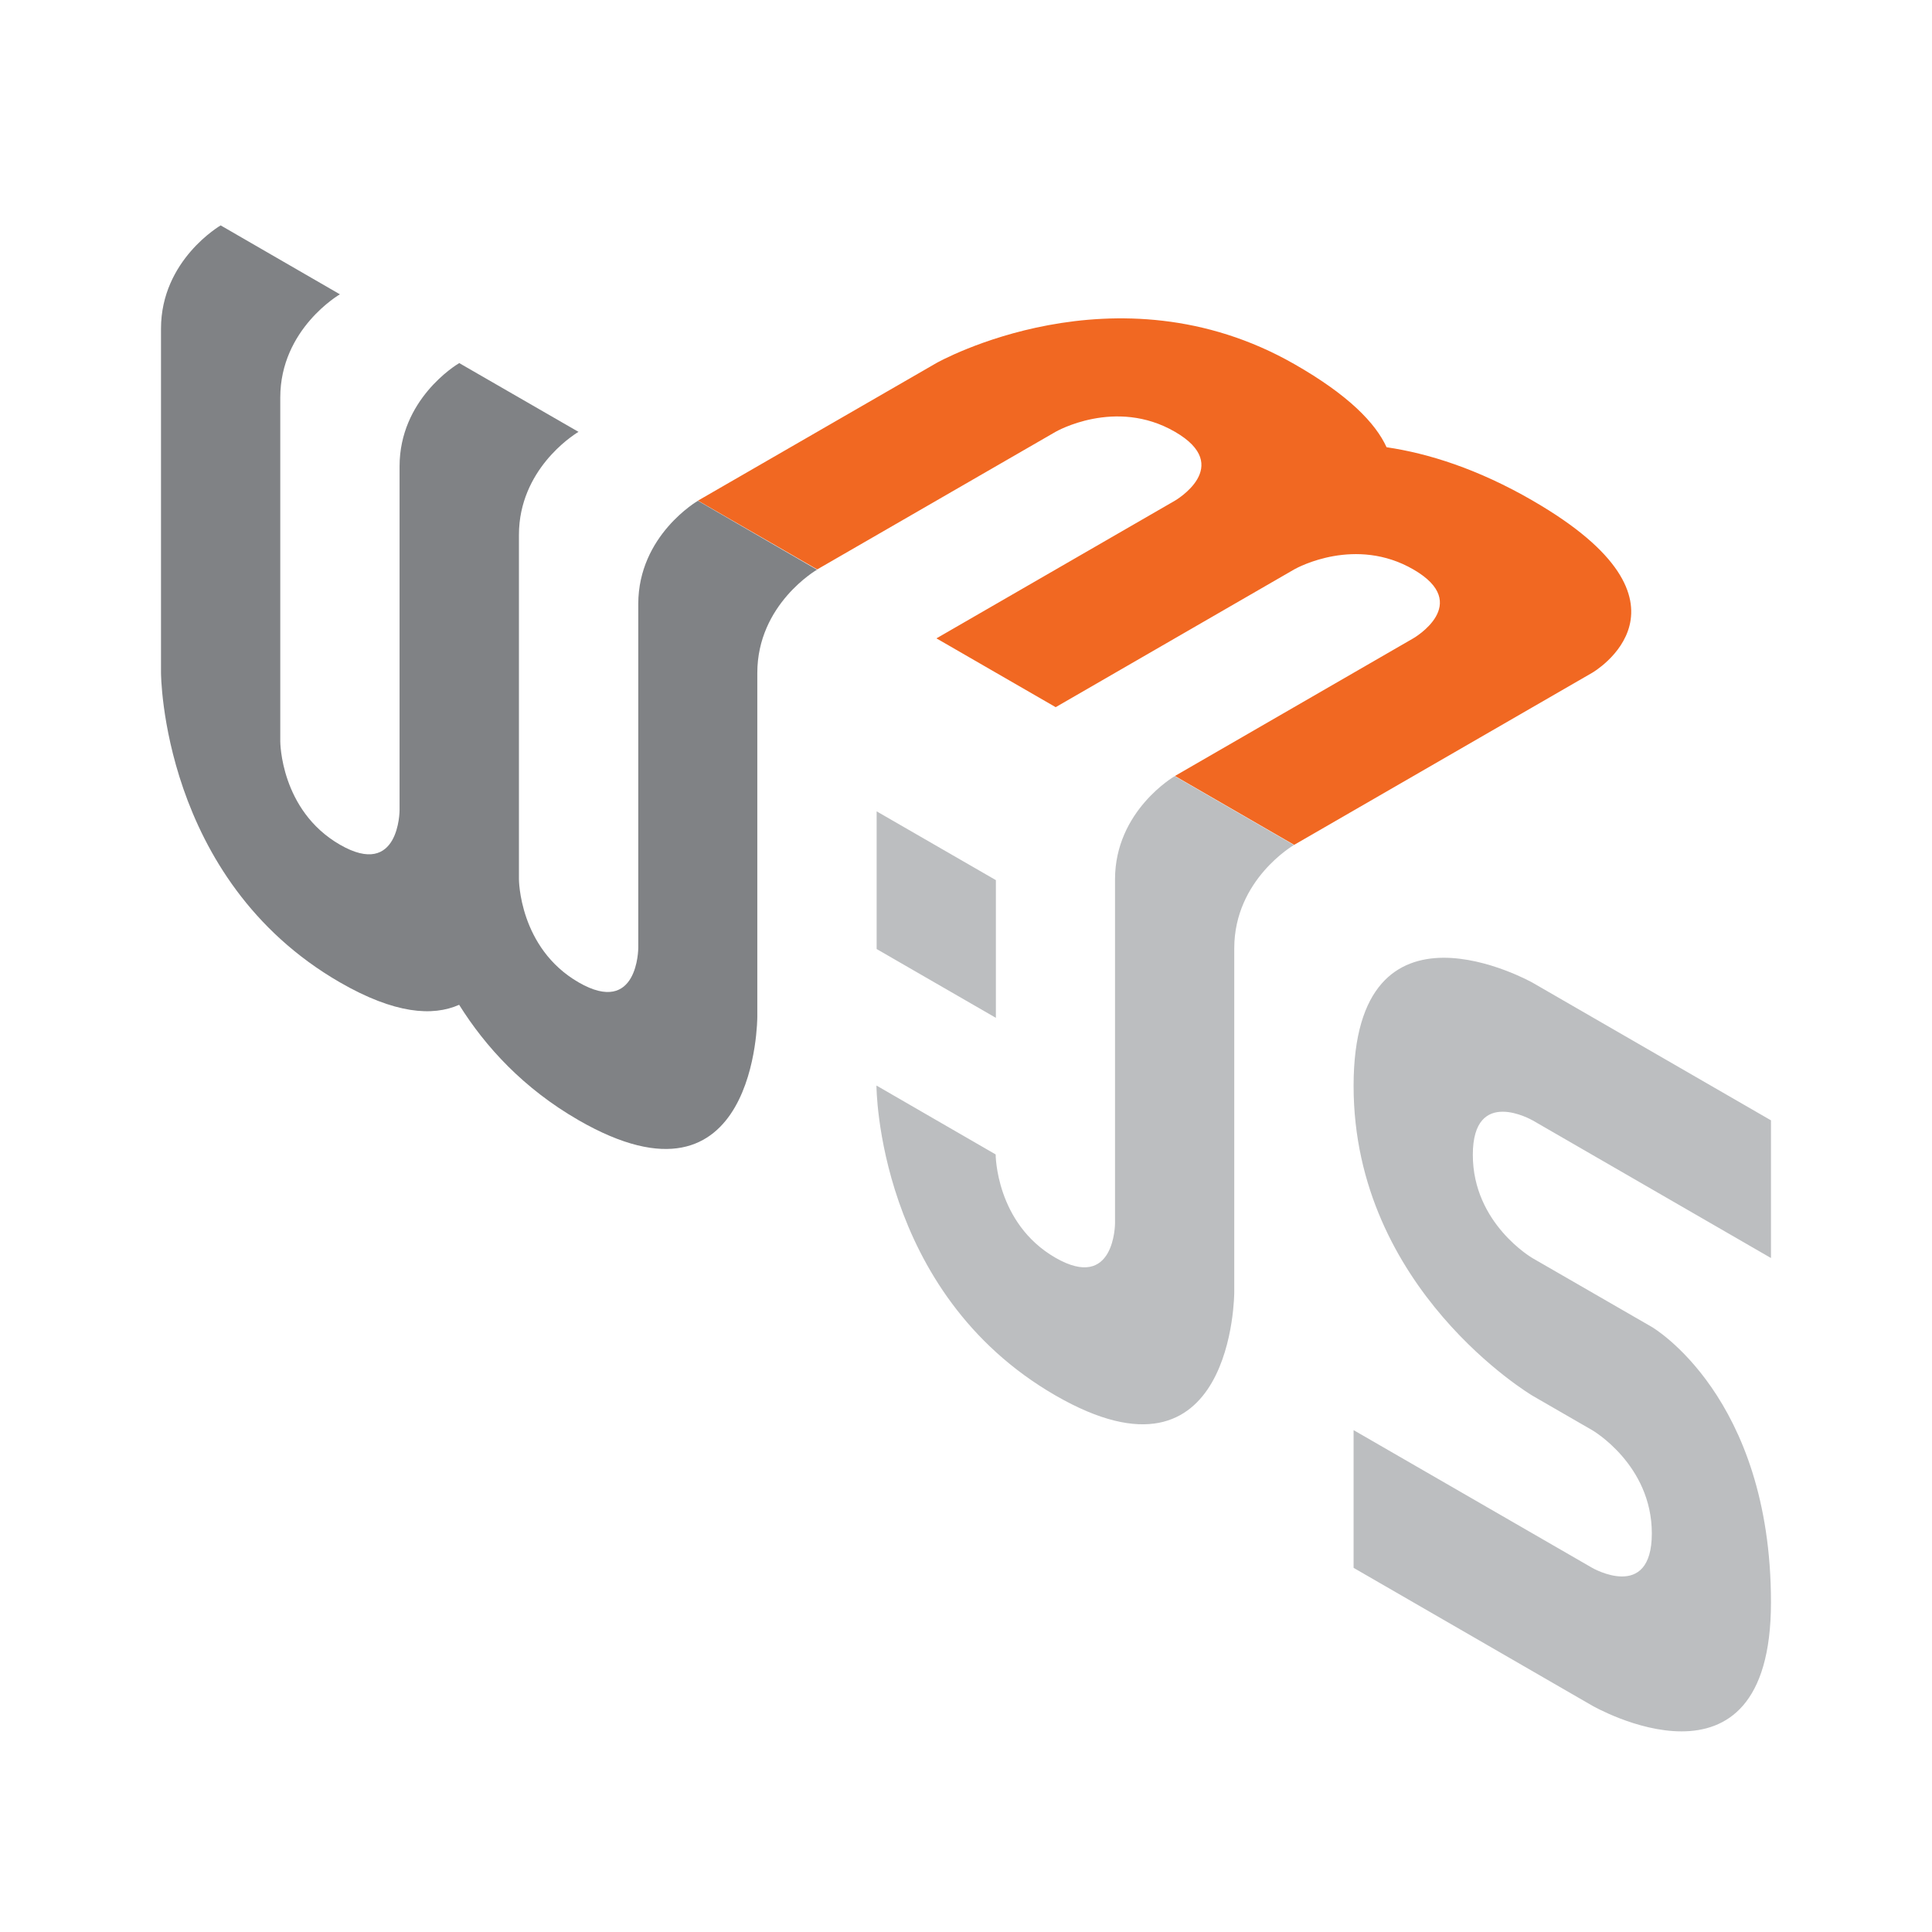 <svg width="60" height="60" viewBox="0 0 60 60" fill="none" xmlns="http://www.w3.org/2000/svg">
<path d="M47.6 15.548C45.894 14.562 44.364 14.082 43.061 13.889C42.721 13.145 41.888 12.272 40.194 11.306C34.638 8.133 29.085 11.272 29.085 11.272L21.676 15.548L25.379 17.684L32.785 13.409C32.785 13.409 34.638 12.338 36.488 13.409C38.341 14.479 36.488 15.549 36.488 15.549L29.082 19.825L32.785 21.962L40.197 17.681C40.308 17.618 42.101 16.648 43.894 17.685C45.747 18.755 43.894 19.822 43.894 19.822L36.488 24.099L40.191 26.238L49.45 20.892C49.45 20.892 53.153 18.755 47.6 15.549V15.548Z" fill="#F16822"/>
<path d="M21.675 15.552C21.675 15.552 19.822 16.622 19.822 18.759V29.438C19.822 29.438 19.822 31.578 17.969 30.508C16.116 29.437 16.116 27.302 16.116 27.302V16.622C16.116 16.489 16.122 16.359 16.136 16.232C16.339 14.352 17.966 13.412 17.966 13.412L14.262 11.276C14.262 11.276 14.258 11.276 14.256 11.28C14.146 11.344 12.409 12.413 12.409 14.483V25.162C12.409 25.162 12.409 27.302 10.556 26.232C8.704 25.162 8.704 23.025 8.704 23.025V12.347C8.704 10.21 10.556 9.14 10.556 9.14L6.853 7C6.853 7 5 8.07 5 10.207V20.886C5 20.886 5 27.302 10.556 30.508C12.259 31.491 13.439 31.569 14.259 31.205C15.079 32.515 16.259 33.802 17.962 34.785C23.519 37.991 23.519 31.578 23.519 31.578V20.899C23.519 18.76 25.372 17.693 25.372 17.693L21.675 15.552Z" fill="#808285"/>
<path d="M36.482 24.104C36.482 24.104 34.628 25.173 34.628 27.31V37.989C34.628 37.989 34.628 40.128 32.775 39.059C30.922 37.988 30.921 35.852 30.921 35.852L27.219 33.712C27.219 33.712 27.219 40.129 32.775 43.335C38.331 46.542 38.331 40.128 38.331 40.128V29.45C38.331 27.313 40.184 26.243 40.184 26.243L36.482 24.104ZM27.225 25.197V29.473L30.928 31.61V27.333L27.225 25.197ZM44.815 29.744C43.426 29.755 42.037 30.557 42.037 33.723C42.037 40.056 47.593 43.345 47.593 43.345L49.447 44.415C49.447 44.415 51.299 45.485 51.299 47.621C51.299 49.761 49.447 48.691 49.447 48.691L42.037 44.414V48.691L49.443 52.968C49.443 52.968 54.999 56.174 54.999 49.761C54.999 43.348 51.296 41.208 51.296 41.208L47.593 39.072C47.593 39.072 45.74 38.002 45.74 35.865C45.74 33.722 47.593 34.793 47.593 34.793V34.792L54.999 39.069V34.793L47.593 30.517C47.593 30.517 46.204 29.735 44.815 29.744Z" fill="#BCBEC0"/>
</svg>
